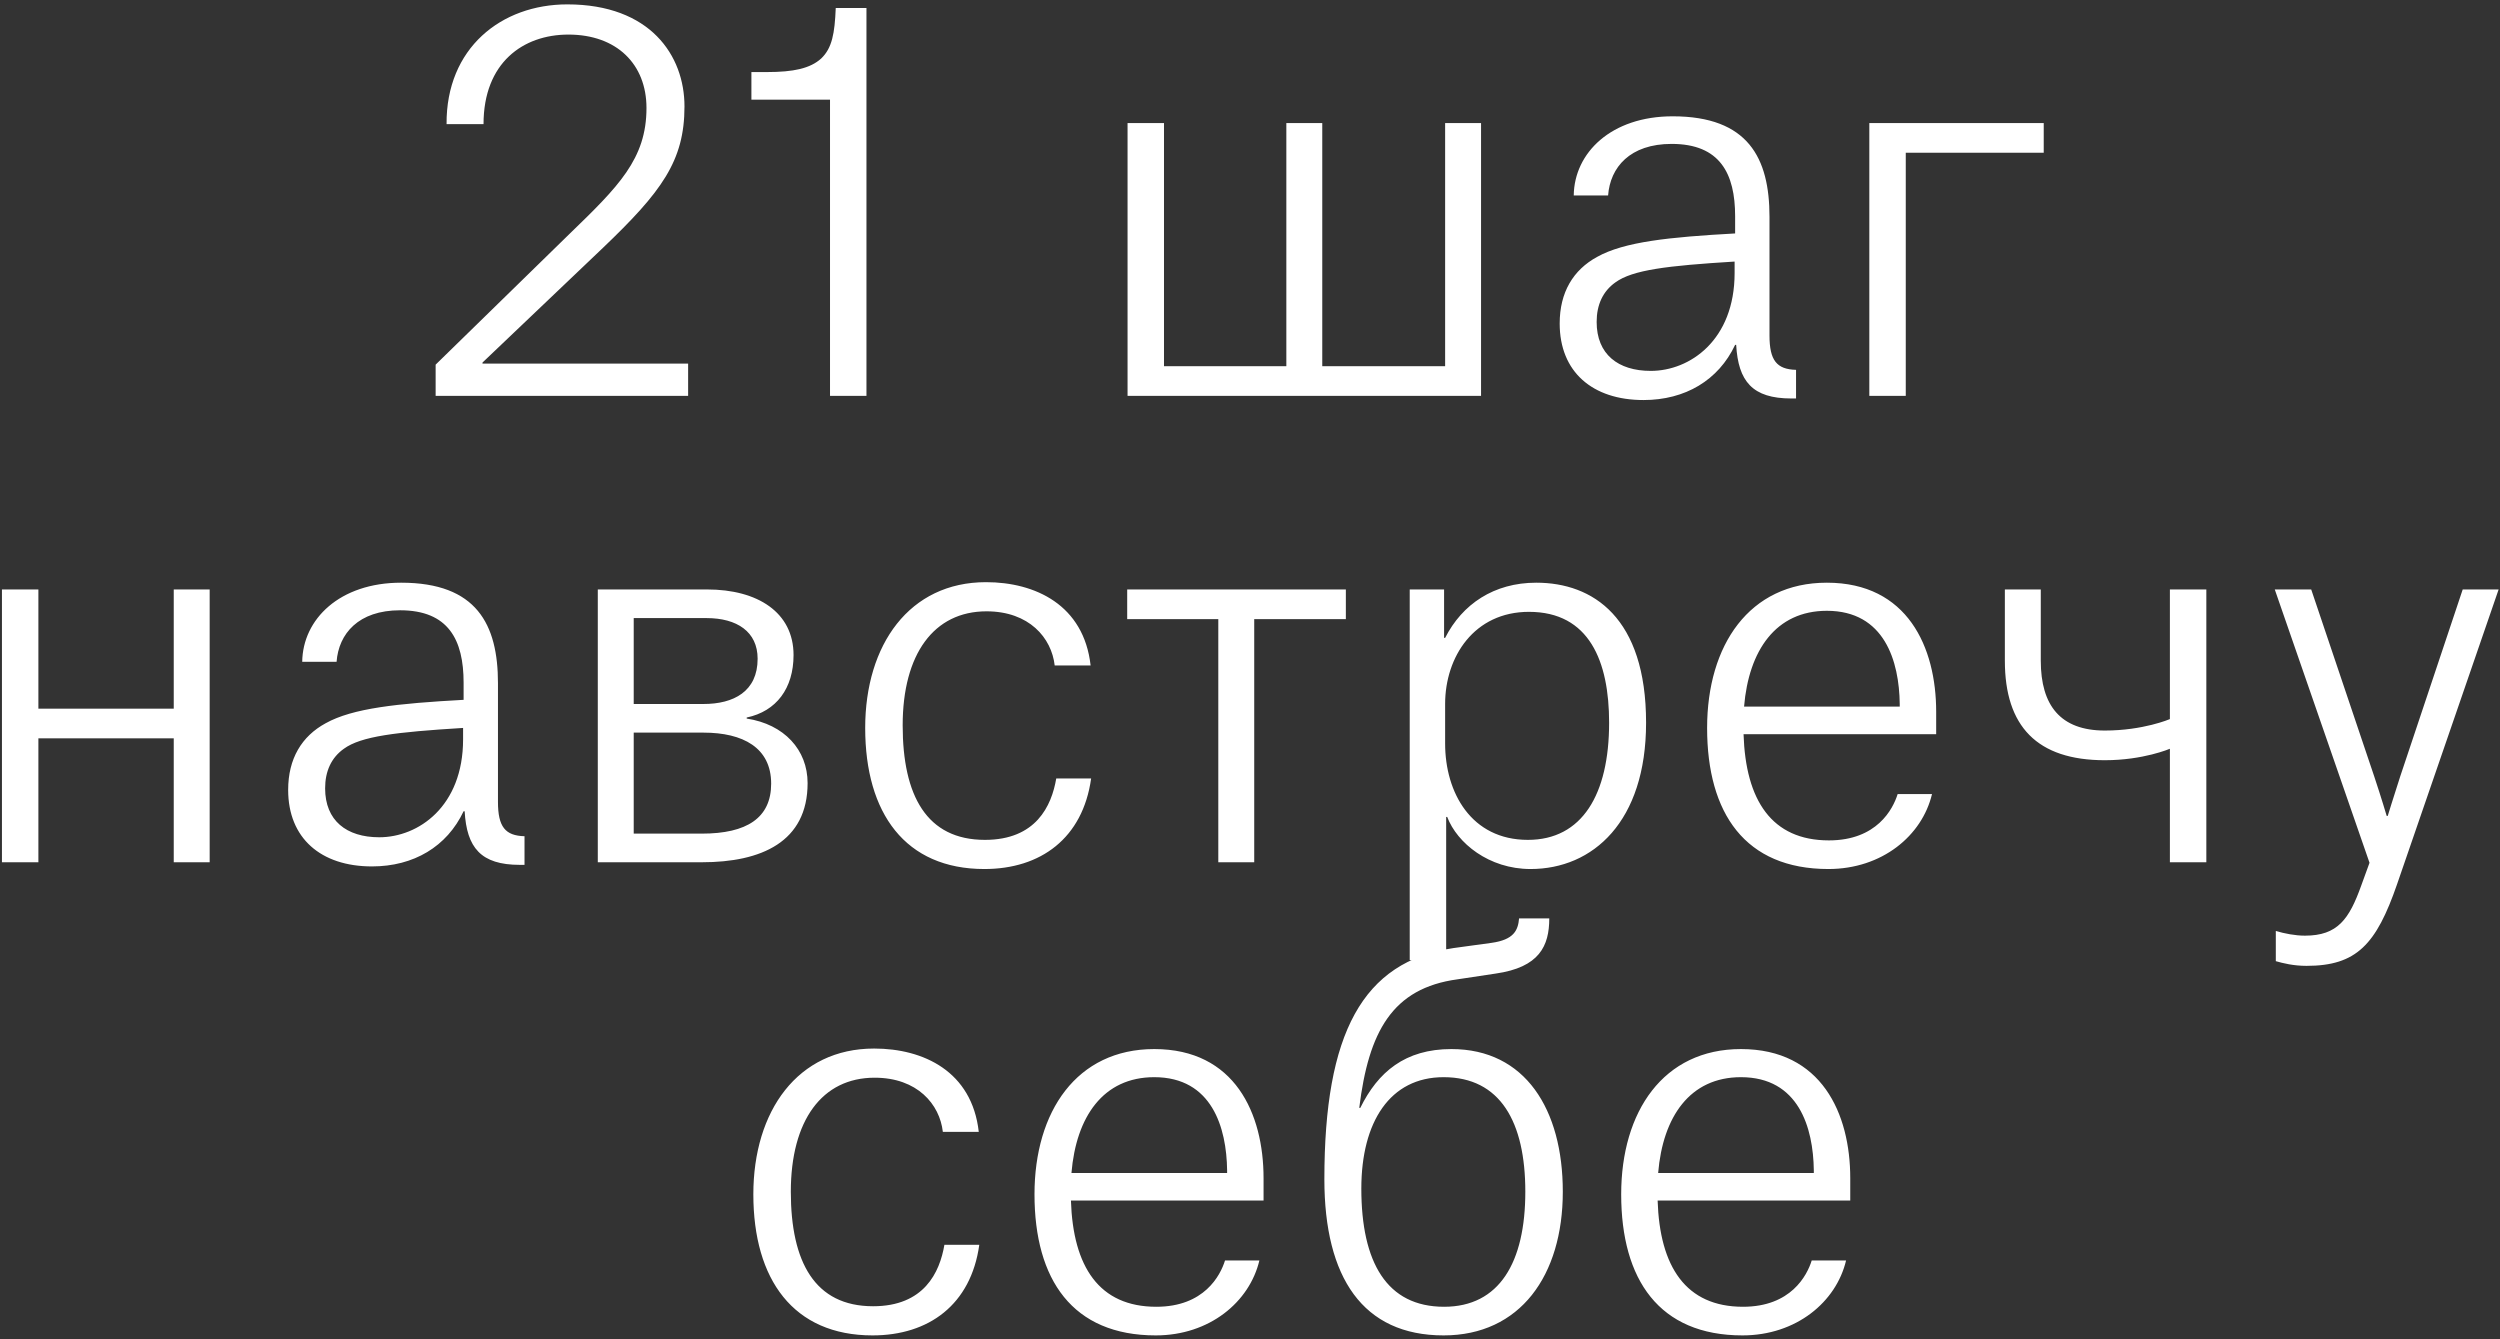 <?xml version="1.0" encoding="UTF-8"?> <svg xmlns="http://www.w3.org/2000/svg" width="461" height="247" viewBox="0 0 461 247" fill="none"><rect x="0" y="0" width="461" height="247" fill="#333333" stroke="none"/> <path d="M89.163 22.888H82.347C82.251 8.872 92.427 0.808 104.619 0.808C119.883 0.808 126.219 10.216 126.219 19.624C126.219 29.704 121.995 35.368 111.147 45.736L88.971 66.856V67.048H126.891V73H80.331V67.24L105.003 43.144C114.027 34.408 119.211 29.32 119.211 19.912C119.211 11.848 113.739 6.376 104.811 6.376C96.459 6.376 89.163 11.56 89.163 22.888ZM153.055 73V18.376H138.559V13.288H141.439C146.335 13.288 149.407 12.616 151.423 10.792C153.439 8.872 153.919 6.184 154.111 1.48H159.775V73H153.055ZM237.201 67.528V22.696H243.825V67.528H266.481V22.696H273.105V73H207.921V22.696H214.641V67.528H237.201ZM296.534 36.04H290.198C290.294 28.168 297.11 21.448 308.438 21.448C322.358 21.448 326.294 29.128 326.294 39.976V61.864C326.294 66.472 327.638 68.104 331.19 68.2V73.48H330.326C323.126 73.48 320.534 70.312 320.15 63.592H319.958C316.886 70.12 310.742 73.768 303.062 73.768C293.654 73.768 287.606 68.584 287.606 59.656C287.606 53.896 290.102 49.768 294.518 47.368C299.51 44.584 307.766 43.72 319.958 43.048V39.88C319.958 32.008 317.174 26.536 308.246 26.536C300.566 26.536 296.918 30.856 296.534 36.04ZM304.406 68.392C311.606 68.392 319.862 62.728 319.862 50.344V48.232C307.382 49 301.046 49.768 297.878 52.072C295.574 53.704 294.422 56.2 294.422 59.368C294.422 65.32 298.358 68.392 304.406 68.392ZM344.703 73V22.696H376.863V28.168H351.423V73H344.703ZM7.079 108.696V130.68H32.039V108.696H38.663V159H32.039V136.152H7.079V159H0.359V108.696H7.079ZM62.065 122.04H55.729C55.825 114.168 62.641 107.448 73.969 107.448C87.889 107.448 91.825 115.128 91.825 125.976V147.864C91.825 152.472 93.169 154.104 96.721 154.2V159.48H95.857C88.657 159.48 86.065 156.312 85.681 149.592H85.489C82.417 156.12 76.273 159.768 68.593 159.768C59.185 159.768 53.137 154.584 53.137 145.656C53.137 139.896 55.633 135.768 60.049 133.368C65.041 130.584 73.297 129.72 85.489 129.048V125.88C85.489 118.008 82.705 112.536 73.777 112.536C66.097 112.536 62.449 116.856 62.065 122.04ZM69.937 154.392C77.137 154.392 85.393 148.728 85.393 136.344V134.232C72.913 135 66.577 135.768 63.409 138.072C61.105 139.704 59.953 142.2 59.953 145.368C59.953 151.32 63.889 154.392 69.937 154.392ZM110.234 159V108.696H130.394C139.706 108.696 146.33 112.92 146.33 120.792C146.33 126.936 143.162 131.16 137.69 132.312V132.504C144.602 133.56 148.922 138.264 148.922 144.408C148.922 155.256 140.378 159 129.434 159H110.234ZM130.298 113.976H116.858V129.816H129.722C135.29 129.816 139.706 127.512 139.706 121.464C139.706 116.472 135.866 113.976 130.298 113.976ZM129.722 135.096H116.858V153.72H129.434C137.69 153.72 142.202 150.84 142.202 144.504C142.202 137.88 137.018 135.096 129.722 135.096ZM201.109 122.712H194.485C193.909 117.624 189.781 112.728 181.909 112.728C172.213 112.728 166.453 120.6 166.453 133.752C166.453 146.712 170.869 154.872 181.621 154.872C191.029 154.872 193.909 148.632 194.773 143.544H201.205C199.669 154.584 191.893 160.248 181.525 160.248C166.933 160.248 159.541 149.976 159.541 134.232C159.541 118.872 167.701 107.352 181.813 107.352C190.933 107.352 199.861 111.576 201.109 122.712ZM207.855 114.168V108.696H248.175V114.168H231.279V159H224.655V114.168H207.855ZM259.953 177.048V108.696H266.289V117.624H266.481C269.649 111.384 275.505 107.448 283.281 107.448C293.745 107.448 303.537 113.88 303.537 133.272C303.537 151.512 293.745 160.248 282.225 160.248C274.545 160.248 268.689 155.448 266.865 150.648H266.673V177.048H259.953ZM266.481 137.112C266.481 146.136 271.281 154.872 281.745 154.872C291.729 154.872 296.721 146.52 296.721 133.272C296.721 121.944 293.073 112.824 281.937 112.824C271.857 112.824 266.481 121.08 266.481 129.816V137.112ZM356.263 146.424C354.439 154.104 347.047 160.248 337.159 160.248C321.799 160.248 314.791 149.976 314.791 134.232C314.791 118.968 322.567 107.448 336.871 107.448C351.751 107.448 357.031 119.352 357.031 131.256V135.384H321.511C321.895 147.576 326.695 154.968 337.255 154.968C346.087 154.968 349.063 149.208 349.927 146.424H356.263ZM350.311 130.296V129.816C350.215 121.944 347.527 112.632 336.871 112.632C327.463 112.632 322.471 119.928 321.607 130.296H350.311ZM369.696 121.848V108.696H376.32V121.848C376.32 130.104 379.968 134.712 388.128 134.712C395.232 134.712 400.128 132.6 400.128 132.6V108.696H406.848V159H400.128V138.072C400.128 138.072 395.232 140.184 388.128 140.184C375.648 140.184 369.696 133.944 369.696 121.848ZM436.939 159.096L419.467 108.696H426.187L437.803 143.16C439.147 147.192 440.107 150.456 440.107 150.456H440.299C440.299 150.456 441.355 147 442.603 143.16L454.123 108.696H460.747L442.027 163.032C438.187 174.168 434.539 178.104 425.323 178.104C422.923 178.104 421.003 177.624 419.659 177.24V171.672C421.291 172.152 423.211 172.536 425.035 172.536C431.083 172.536 433.195 169.464 435.403 163.32L436.939 159.096ZM180.484 208.712H173.86C173.284 203.624 169.156 198.728 161.284 198.728C151.588 198.728 145.828 206.6 145.828 219.752C145.828 232.712 150.244 240.872 160.996 240.872C170.404 240.872 173.284 234.632 174.148 229.544H180.58C179.044 240.584 171.268 246.248 160.9 246.248C146.308 246.248 138.916 235.976 138.916 220.232C138.916 204.872 147.076 193.352 161.188 193.352C170.308 193.352 179.236 197.576 180.484 208.712ZM232.232 232.424C230.408 240.104 223.016 246.248 213.128 246.248C197.768 246.248 190.76 235.976 190.76 220.232C190.76 204.968 198.536 193.448 212.84 193.448C227.72 193.448 233 205.352 233 217.256V221.384H197.48C197.864 233.576 202.664 240.968 213.224 240.968C222.056 240.968 225.032 235.208 225.896 232.424H232.232ZM226.28 216.296V215.816C226.184 207.944 223.496 198.632 212.84 198.632C203.432 198.632 198.44 205.928 197.576 216.296H226.28ZM267.637 193.448C281.269 193.448 288.181 204.584 288.181 219.752C288.181 235.208 280.309 246.248 266.197 246.248C251.317 246.248 244.213 235.592 244.213 217.448C244.213 190.568 251.221 177.32 268.021 174.824L275.029 173.864C279.157 173.288 279.925 171.56 280.117 169.352H285.685C285.685 174.44 283.861 178.376 275.797 179.528L268.789 180.584C256.693 182.216 252.373 190.28 250.645 204.296H250.837C254.101 197.672 259.093 193.448 267.637 193.448ZM266.293 240.968C276.469 240.968 281.269 232.808 281.269 219.752C281.269 206.888 276.661 198.632 266.197 198.632C256.309 198.632 251.029 206.888 251.029 219.176C251.029 232.808 255.733 240.968 266.293 240.968ZM340.419 232.424C338.595 240.104 331.203 246.248 321.315 246.248C305.955 246.248 298.947 235.976 298.947 220.232C298.947 204.968 306.723 193.448 321.027 193.448C335.907 193.448 341.187 205.352 341.187 217.256V221.384H305.667C306.051 233.576 310.851 240.968 321.411 240.968C330.243 240.968 333.219 235.208 334.083 232.424H340.419ZM334.467 216.296V215.816C334.371 207.944 331.683 198.632 321.027 198.632C311.619 198.632 306.627 205.928 305.763 216.296H334.467Z" fill="white"></path> </svg> 